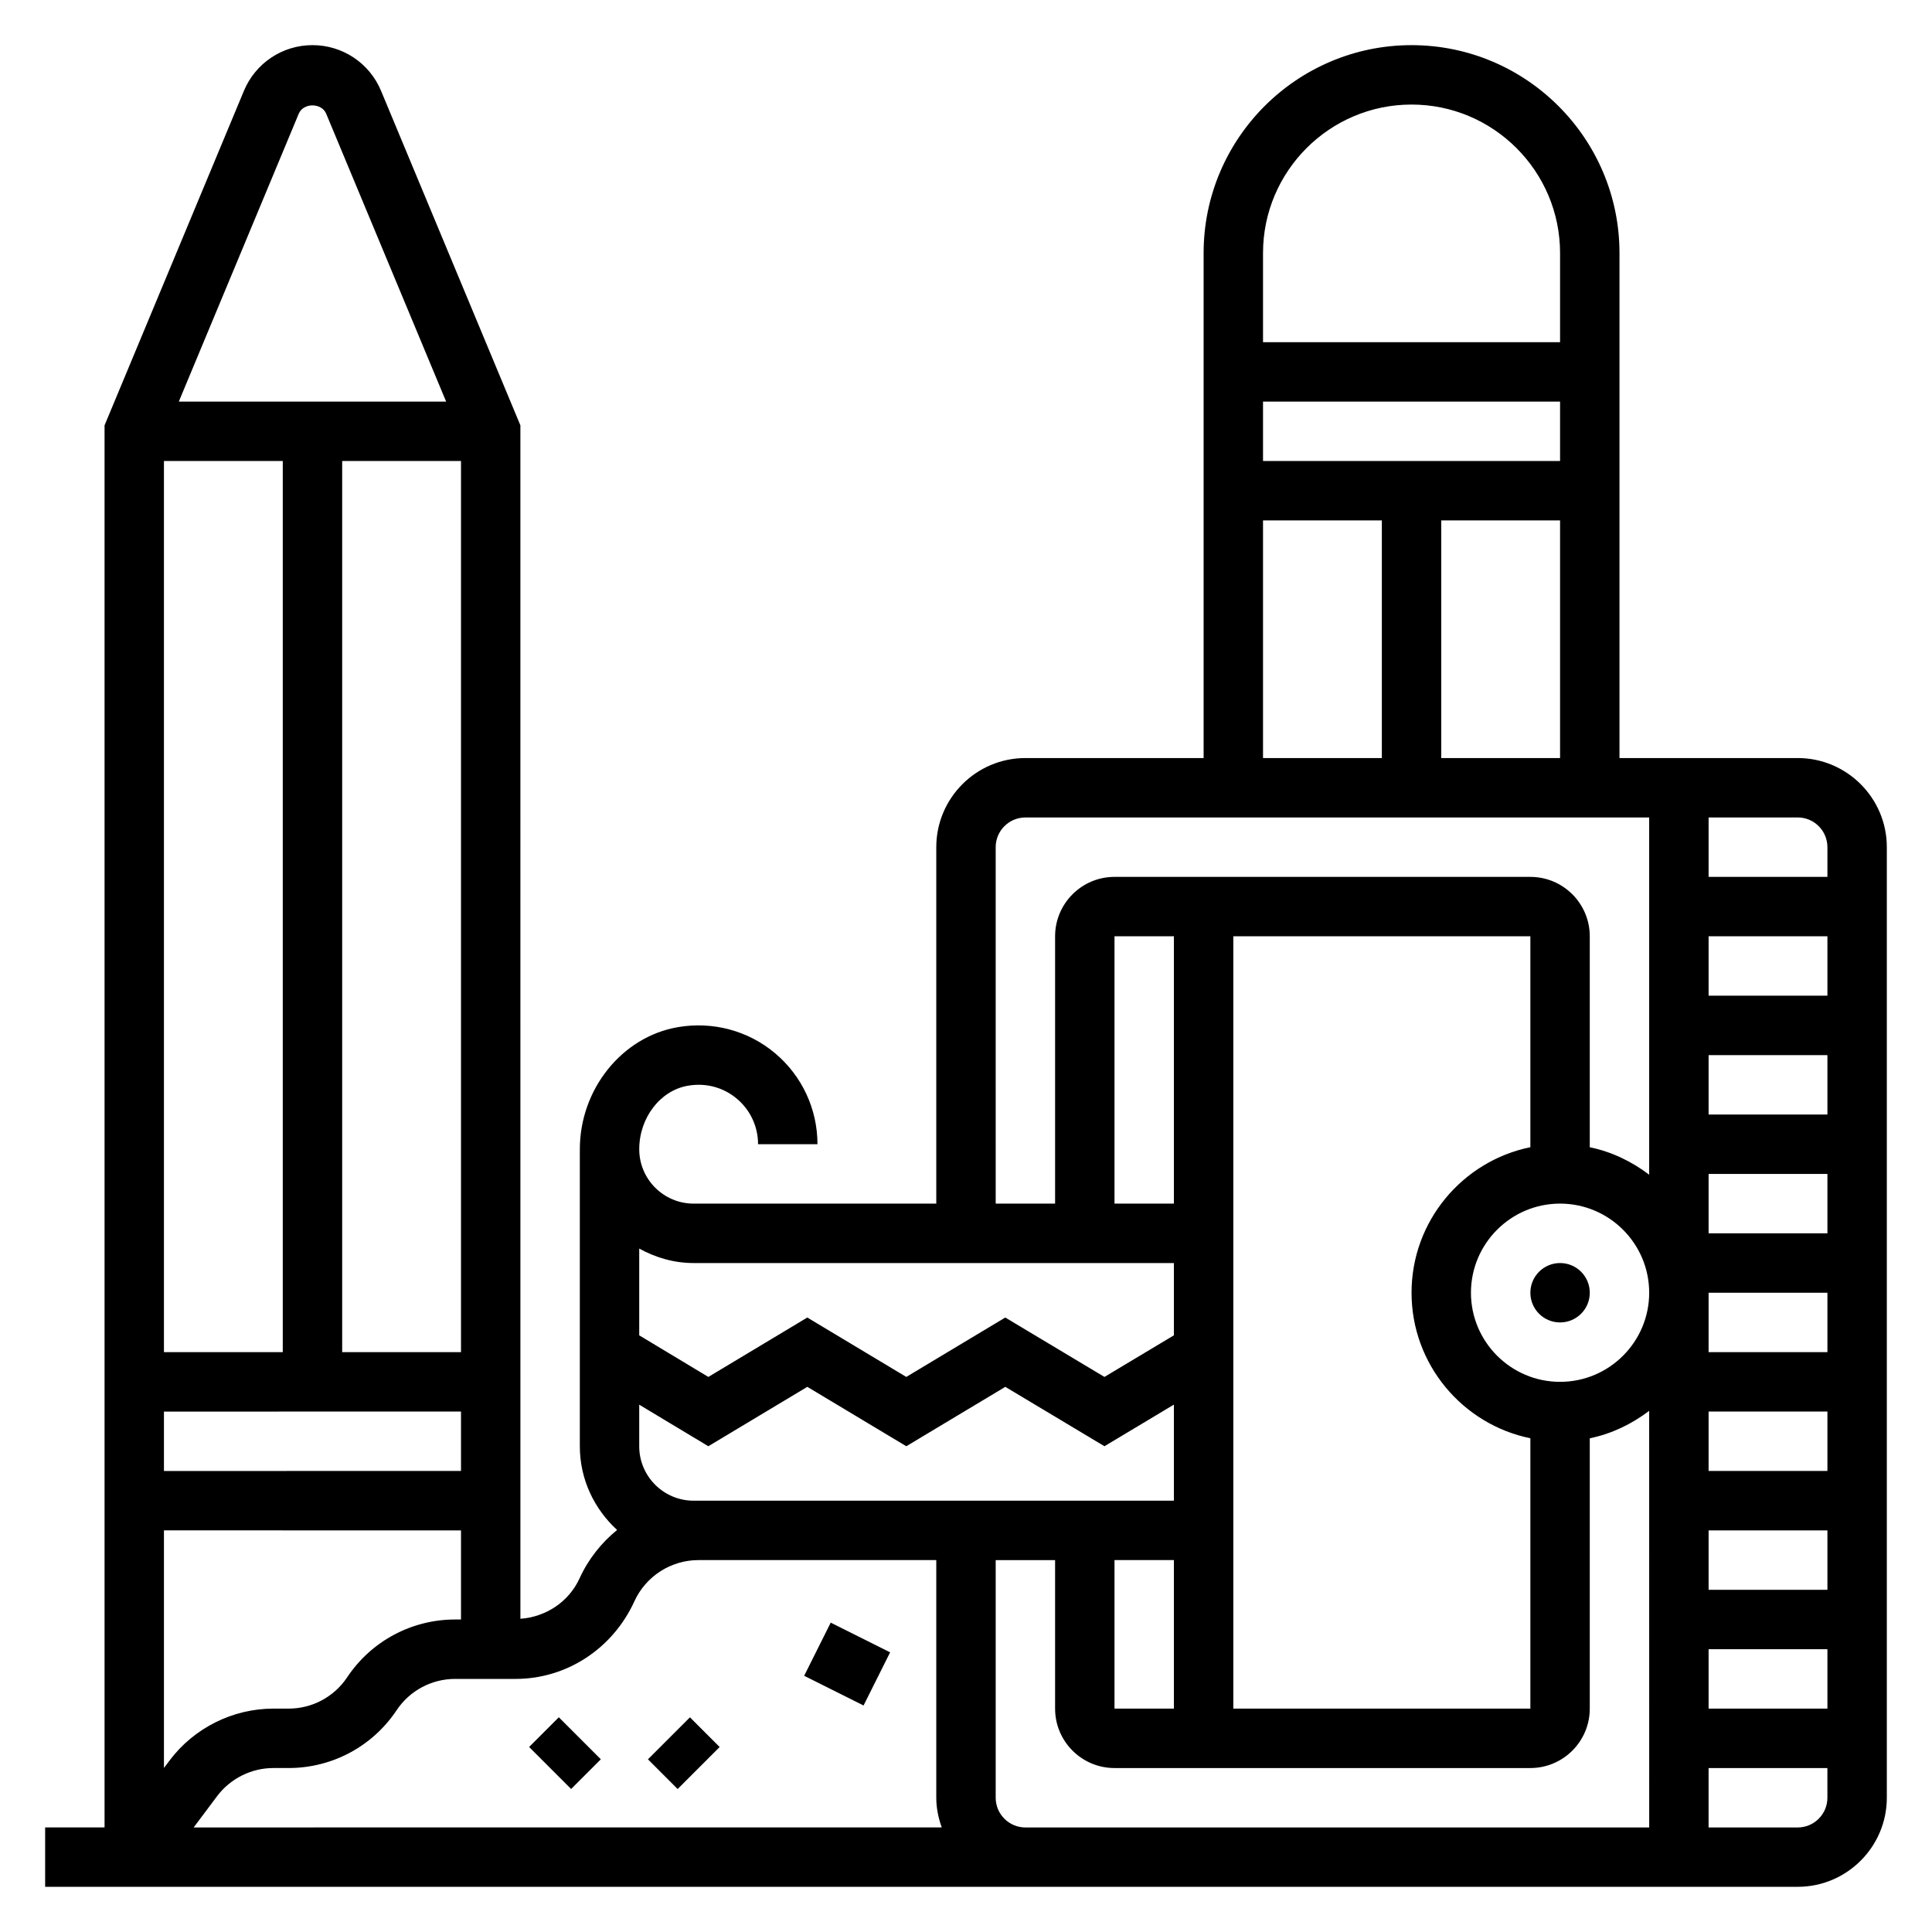 <?xml version="1.0" encoding="UTF-8"?>
<!-- Uploaded to: SVG Repo, www.svgrepo.com, Generator: SVG Repo Mixer Tools -->
<svg fill="#000000" width="800px" height="800px" version="1.1" viewBox="144 144 512 512" xmlns="http://www.w3.org/2000/svg">
 <g>
  <path d="m620.41 344.89h-47.23v-133.82c0-30.387-24.719-55.105-55.105-55.105s-55.105 24.719-55.105 55.105v133.82h-47.23c-13.02 0-23.617 10.598-23.617 23.617v94.465h-64.312c-7.941 0-14.406-6.465-14.406-14.406 0-8.32 5.535-15.555 12.863-16.832 4.754-0.828 9.383 0.395 13.012 3.441 3.566 3 5.613 7.391 5.613 12.051h15.742c0-9.32-4.094-18.098-11.227-24.105-7.133-6.008-16.578-8.516-25.836-6.902-14.773 2.566-25.91 16.469-25.91 32.348v78.719c0 8.793 3.848 16.648 9.879 22.168-4.133 3.363-7.598 7.676-9.957 12.84-2.844 6.211-8.918 10.219-15.672 10.699l-0.004-316.27-36.926-88.652c-3.07-7.356-10.203-12.109-18.172-12.109-7.965 0-15.098 4.754-18.168 12.109l-36.934 88.652v371.56h-15.746v15.742h464.45c13.02 0 23.617-10.598 23.617-23.617v-251.9c0-13.023-10.598-23.617-23.617-23.617zm7.875 23.617v7.871h-31.488v-15.742h23.617c4.336-0.004 7.871 3.531 7.871 7.871zm-188.93 188.93h15.742v39.359h-15.742zm15.742-94.461h-15.742v-70.848h15.742zm15.746-70.852h78.719v55.898c-17.941 3.66-31.488 19.555-31.488 38.566 0 19.012 13.547 34.906 31.488 38.566v71.645h-78.719zm86.59 118.08c-13.02 0-23.617-10.598-23.617-23.617 0-13.02 10.598-23.617 23.617-23.617s23.617 10.598 23.617 23.617c0 13.02-10.594 23.617-23.617 23.617zm39.363 70.848h31.488v15.742h-31.488zm0-15.742v-15.742h31.488v15.742zm0-31.488v-15.742h31.488v15.742zm0-31.488v-15.742h31.488v15.742zm0-31.488v-15.742h31.488v15.742zm0-31.488v-15.742h31.488v15.742zm0-31.488v-15.742h31.488v15.742zm-70.852-62.977v-62.977h31.488v62.977zm31.488-78.719h-78.719v-15.742h78.719zm-39.359-94.465c21.703 0 39.359 17.656 39.359 39.359v23.617h-78.719v-23.617c0-21.703 17.656-39.359 39.359-39.359zm-39.359 110.21h31.488v62.977h-31.488zm-70.848 86.594c0-4.336 3.535-7.871 7.871-7.871h165.31v94.668c-4.598-3.481-9.895-6.086-15.742-7.273v-55.91c0-8.684-7.062-15.742-15.742-15.742h-110.21c-8.684 0-15.742 7.062-15.742 15.742v70.848h-15.742zm-80.059 110.21h127.29v19.152l-18.406 11.027-26.285-15.742-26.23 15.742-26.23-15.742-26.223 15.742-18.32-11.02v-22.996c4.297 2.371 9.164 3.836 14.406 3.836zm0 62.977c-7.941 0-14.406-6.465-14.406-14.406v-11.035l18.316 11.012 26.23-15.742 26.23 15.742 26.238-15.742 26.277 15.742 18.402-11.035v25.465zm-15.672 26.629c3.031-6.613 9.684-10.887 16.957-10.887h63.031v62.977c0 2.769 0.566 5.398 1.449 7.871l-198.25 0.004 6.211-8.289c3.504-4.672 9.078-7.457 14.918-7.457h4.039c11.523 0 22.223-5.723 28.613-15.312 3.465-5.203 9.266-8.305 15.52-8.305h16.012c13.414 0 25.684-7.879 31.504-20.602zm-93.199-302.15v236.16h-31.488v-236.16zm47.234 236.16h-31.488v-236.16h31.488zm0 15.742v15.742l-78.723 0.004v-15.742zm0 31.488v23.617h-1.551c-11.523 0-22.223 5.723-28.613 15.312-3.469 5.203-9.27 8.305-15.52 8.305h-4.039c-10.77 0-21.051 5.141-27.512 13.754l-1.488 1.98v-62.969zm-43-375.43c1.227-2.945 6.047-2.945 7.273 0l31.789 76.297h-70.848zm192.57 454.16c-4.336 0-7.871-3.535-7.871-7.871v-62.977h15.742v39.359c0 8.684 7.062 15.742 15.742 15.742h110.21c8.684 0 15.742-7.062 15.742-15.742v-71.645c5.848-1.195 11.148-3.793 15.742-7.273l0.008 110.41zm204.67 0h-23.617v-15.742h31.488v7.871c0.004 4.336-3.531 7.871-7.871 7.871z"/>
  <path d="m565.31 486.59c0 4.348-3.527 7.871-7.875 7.871s-7.871-3.523-7.871-7.871 3.523-7.871 7.871-7.871 7.875 3.523 7.875 7.871"/>
  <path d="m357.11 588.1 7.039-14.082 15.742 7.871-7.039 14.082z"/>
  <path d="m284.22 606.97 7.871-7.871 11.133 11.133-7.871 7.871z"/>
  <path d="m315.71 610.24 11.133-11.133 7.871 7.871-11.133 11.133z"/>
 </g>
</svg>